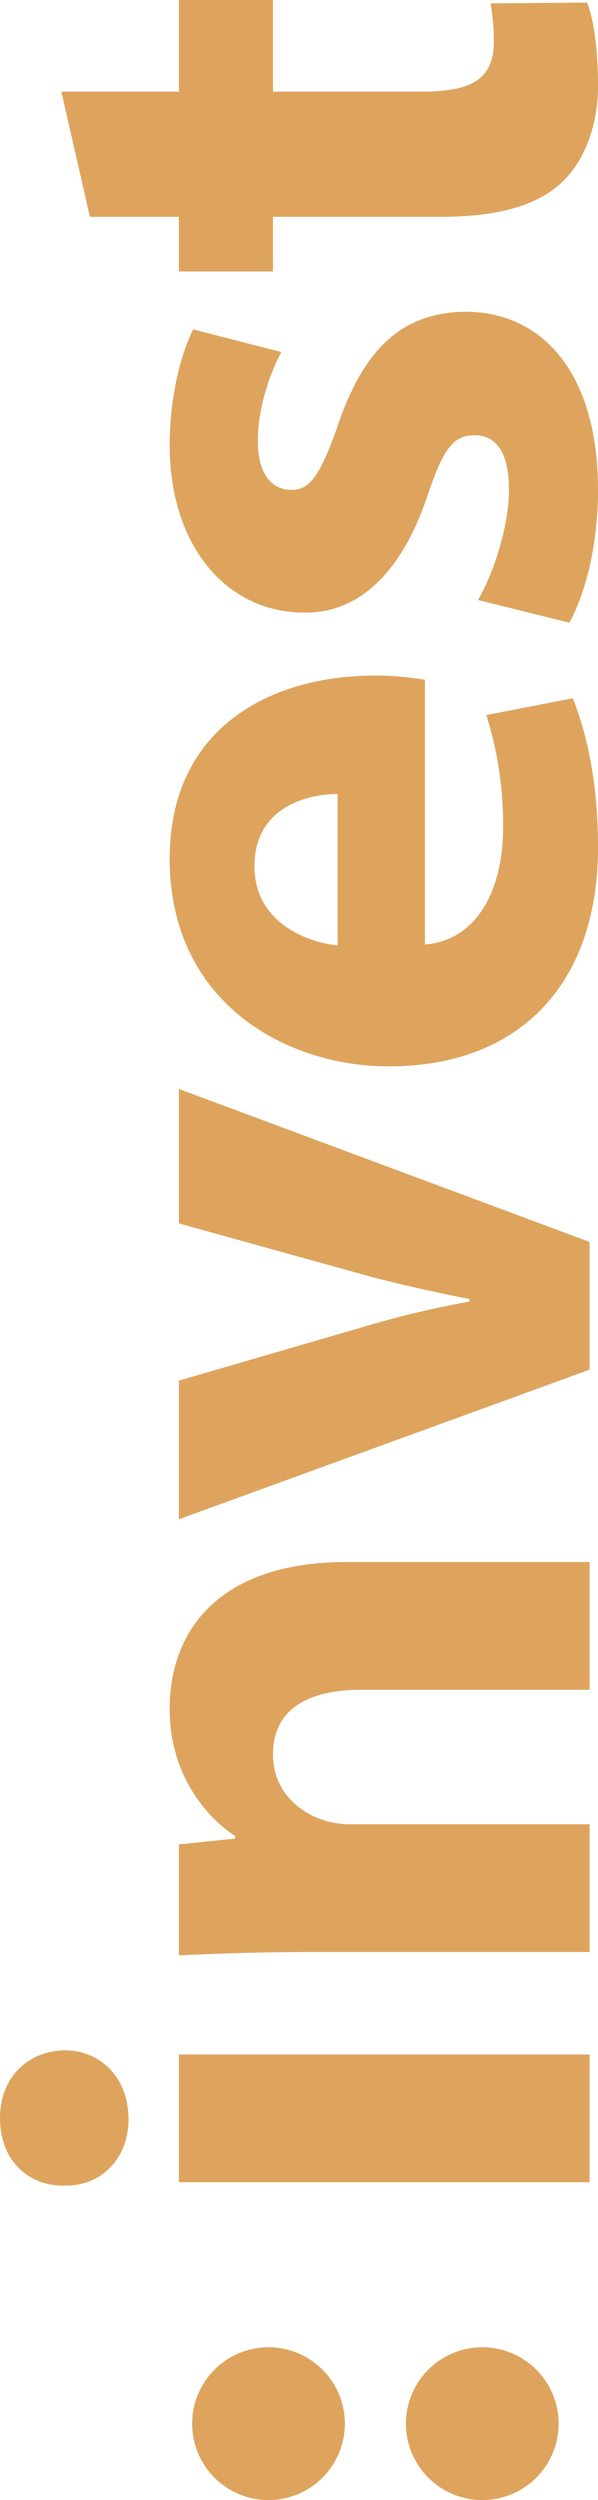 <svg xmlns="http://www.w3.org/2000/svg" width="162.618" height="679.372" viewBox="0 0 162.618 679.372">
  <g id="Groupe_297" data-name="Groupe 297" transform="translate(0 679.372) rotate(-90)">
    <path id="Tracé_114" data-name="Tracé 114" d="M.917,48.648H35.635V160.33H.917ZM36.774,17.591c0,9.586-7.308,17.358-18.724,17.358C7.082,34.949-.226,27.177.005,17.591-.226,7.541,7.082,0,18.275,0s18.271,7.541,18.5,17.591" transform="translate(85.448 0)" fill="#dea45d"/>
    <path id="Tracé_115" data-name="Tracé 115" d="M.912,38.134C.912,24.2.453,12.328,0,2.511H30.146l1.6,15.3h.686C36.994,10.736,48.415,0,66.913,0c22.842,0,39.97,15.07,39.97,47.963v66.228H72.171V52.3c0-14.385-5.026-24.2-17.591-24.2-9.592,0-15.3,6.623-17.586,13.013a23.916,23.916,0,0,0-1.366,8.68v64.4H.912Z" transform="translate(148.017 46.138)" fill="#dea45d"/>
    <path id="Tracé_116" data-name="Tracé 116" d="M37.681,0,52.755,51.845a257.823,257.823,0,0,1,6.4,27.177h.686c1.824-9.133,3.655-17.58,6.163-27.177L80.392,0h36.541L75.367,111.682H40.649L0,0Z" transform="translate(266.525 48.648)" fill="#dea45d"/>
    <path id="Tracé_117" data-name="Tracé 117" d="M74,45.675c0-8.447-3.654-22.61-19.643-22.61-14.615,0-20.552,13.245-21.471,22.61ZM33.121,69.424c1.137,14.394,15.3,21.238,31.515,21.238A98.189,98.189,0,0,0,95.467,86.1l4.565,23.528c-11.415,4.566-25.347,6.856-40.421,6.856C21.7,116.48,0,94.555,0,59.606,0,31.29,17.586,0,56.41,0,92.5,0,106.2,28.094,106.2,55.724a82.122,82.122,0,0,1-1.143,13.7Z" transform="translate(389.594 46.138)" fill="#dea45d"/>
    <path id="Tracé_118" data-name="Tracé 118" d="M6.169,83.818c6.4,3.88,19.642,8.447,29.919,8.447,10.5,0,14.843-3.66,14.843-9.364S47.5,74.453,34.491,70.109C11.421,62.346,2.516,49.787,2.742,36.54,2.742,15.754,20.554,0,48.188,0,61.208,0,72.856,2.963,79.7,6.39L73.542,30.371c-5.026-2.741-14.617-6.39-24.208-6.39-8.454,0-13.246,3.427-13.246,9.133,0,5.251,4.34,7.994,18.037,12.792C75.366,53.214,84.276,63.95,84.5,80.39c0,20.787-16.447,36.088-48.416,36.088-14.617,0-27.635-3.2-36.088-7.772Z" transform="translate(510.159 46.14)" fill="#dea45d"/>
    <path id="Tracé_119" data-name="Tracé 119" d="M48.875,0V31.975H73.769V57.559H48.875V97.982c0,13.466,3.2,19.636,13.7,19.636a57.117,57.117,0,0,0,10.276-.906l.226,26.259c-4.565,1.825-12.786,2.974-22.609,2.974-11.19,0-20.555-3.892-26.032-9.6-6.4-6.623-9.591-17.358-9.591-33.115V57.559H0V31.975H14.85V7.772Z" transform="translate(605.603 16.673)" fill="#dea45d"/>
    <path id="Tracé_120" data-name="Tracé 120" d="M41.525,20.763A20.763,20.763,0,1,1,20.763,0,20.763,20.763,0,0,1,41.525,20.763" transform="translate(0 52.253)" fill="#dea45d"/>
    <path id="Tracé_121" data-name="Tracé 121" d="M41.525,20.763A20.763,20.763,0,1,1,20.763,0,20.763,20.763,0,0,1,41.525,20.763" transform="translate(0 110.389)" fill="#dea45d"/>
  </g>
</svg>
